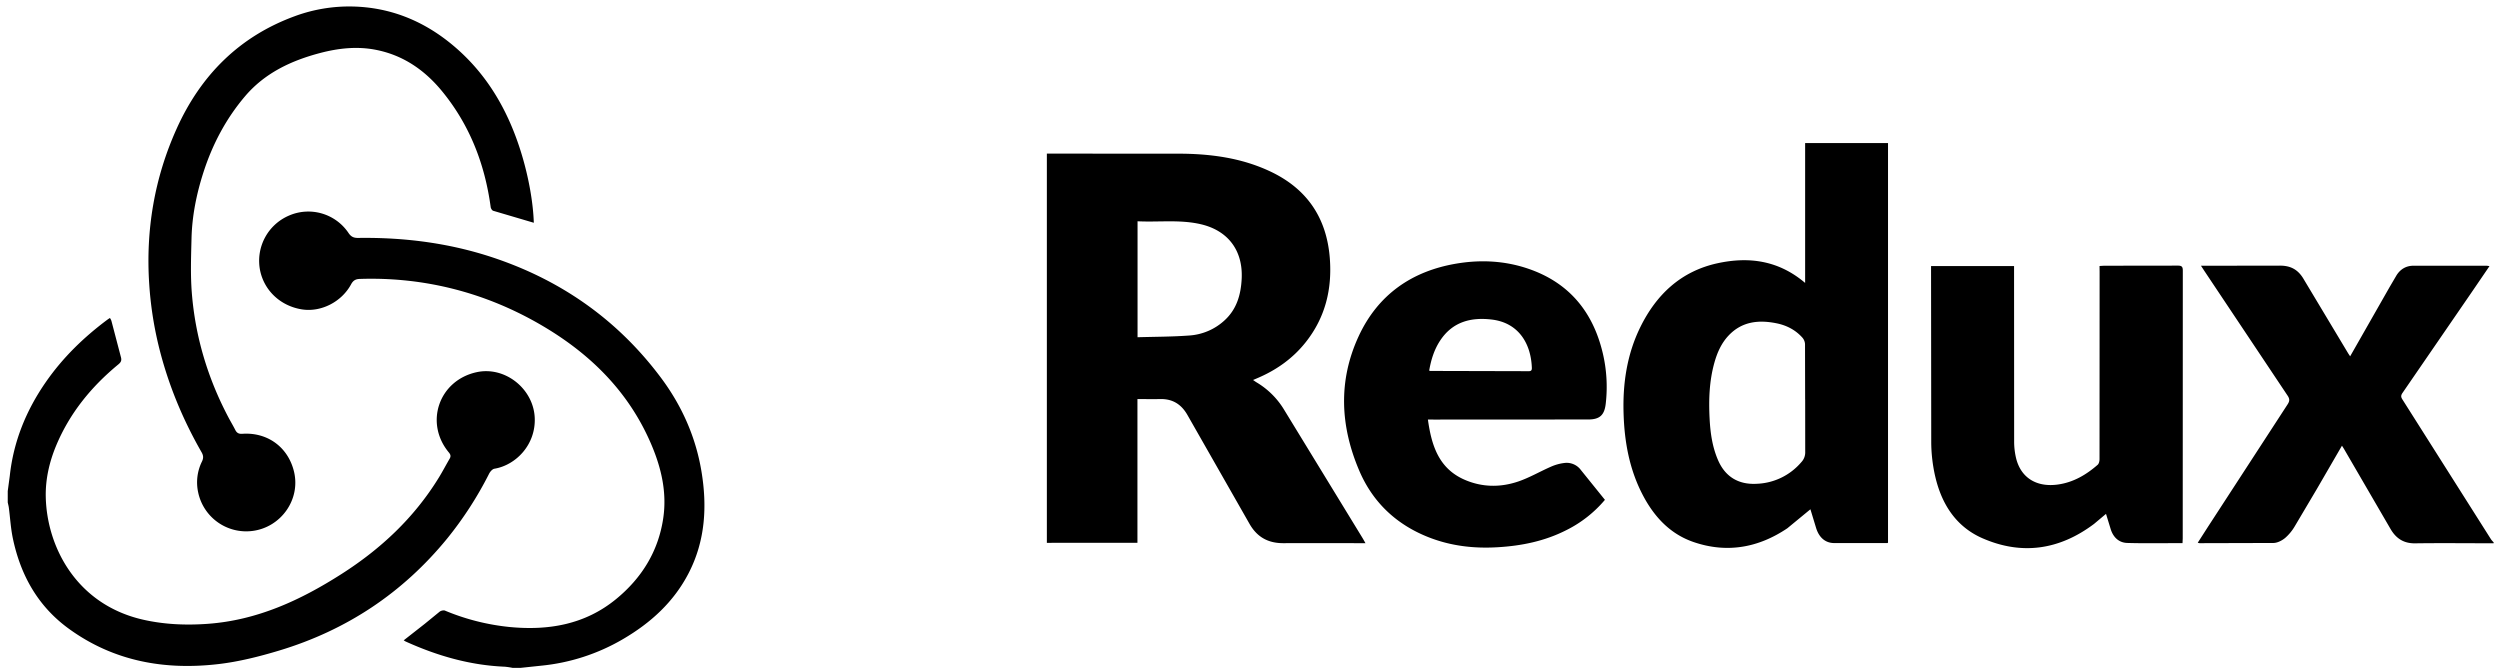 <svg xmlns="http://www.w3.org/2000/svg" xmlns:v="https://vecta.io/nano" width="246" height="66" fill="#000"><path d="M245.375 53.459c-2.576 0-5.151-.031-7.727.005-1.128.016-1.88-.487-2.418-1.412l-4.591-7.896-.19-.301-2.458 4.24-2.188 3.694a4.62 4.62 0 0 1-.954 1.153c-.31.254-.751.48-1.137.487l-7.271.02a1.03 1.03 0 0 1-.183-.044l1.041-1.621 7.794-11.984c.212-.325.233-.534.005-.873l-8.194-12.276-.328-.502h.578l7.136-.01c1.097-.015 1.847.377 2.412 1.363l4.369 7.285.183.275 3.875-6.798.693-1.181c.388-.607.946-.936 1.677-.936h7.18c.095.009.19.023.284.044l-1.693 2.483-6.856 9.98c-.161.232-.183.392-.024.64l8.727 13.777a2.49 2.49 0 0 0 .258.295v.092zM.76 48.336l.204-1.521c.366-3.391 1.618-6.444 3.552-9.229 1.668-2.403 3.74-4.412 6.081-6.152.06-.045.126-.082.222-.145a1.46 1.46 0 0 1 .142.274l.935 3.568c.099.347 0 .519-.252.727-2.665 2.196-4.793 4.804-6.129 8.014-.67 1.62-1.055 3.317-1.011 5.067.121 4.884 3.019 10.559 9.605 12.044 2.078.468 4.179.555 6.306.404 4.887-.348 9.155-2.325 13.202-4.912 3.868-2.47 7.145-5.541 9.561-9.475.375-.609.705-1.246 1.067-1.864.137-.234.097-.403-.076-.611-2.429-2.919-.977-7.1 2.739-7.903 2.791-.602 5.58 1.633 5.709 4.482.118 2.653-1.854 4.666-3.97 5.02-.198.033-.416.286-.52.49a35.69 35.69 0 0 1-4.111 6.361c-4.387 5.375-9.926 9.044-16.552 11.042-1.957.589-3.972 1.098-5.996 1.332-5.277.611-10.259-.275-14.665-3.46-3.056-2.207-4.771-5.267-5.536-8.902-.209-.992-.265-2.013-.396-3.019-.024-.183-.072-.354-.109-.531v-1.102zm49.673 17.381c-.252-.051-.506-.089-.761-.113-3.426-.141-6.649-1.073-9.752-2.478-.053-.025-.102-.06-.195-.118l2.057-1.612 1.487-1.214c.127-.091.375-.155.512-.099 2.023.847 4.16 1.39 6.341 1.612 3.824.373 7.43-.231 10.49-2.736 2.528-2.068 4.173-4.71 4.652-7.982.366-2.495-.175-4.869-1.142-7.164-2.159-5.116-5.855-8.836-10.559-11.644-3.687-2.201-7.642-3.671-11.884-4.342a33.38 33.38 0 0 0-6.279-.38c-.412.013-.65.153-.853.529-.938 1.738-2.959 2.758-4.824 2.47-2.074-.321-3.685-1.8-4.117-3.774a4.84 4.84 0 0 1 2.836-5.461 4.76 4.76 0 0 1 3.238-.201c1.07.314 1.996.993 2.616 1.918.263.391.532.49.963.484 4.676-.065 9.252.54 13.684 2.078 6.533 2.263 11.924 6.112 16.072 11.649 2.057 2.744 3.435 5.819 4.003 9.213.581 3.466.387 6.87-1.26 10.054-1.464 2.836-3.74 4.897-6.463 6.487a19.7 19.7 0 0 1-8.099 2.616l-1.943.206-.823.004zm52.578-12.301v-38.3h.517l12.532.005c3.085.015 6.105.415 8.935 1.75 3.597 1.696 5.536 4.539 5.855 8.497.244 3.064-.434 5.869-2.37 8.308-1.246 1.572-2.835 2.704-4.665 3.495l-.515.221c.137.091.236.168.342.231a7.84 7.84 0 0 1 2.701 2.674l7.718 12.624c.092.151.176.306.301.527h-.506c-2.531 0-5.061-.005-7.593 0-1.486 0-2.577-.601-3.322-1.921l-6.086-10.673c-.608-1.076-1.473-1.618-2.71-1.587-.732.018-1.457 0-2.221 0V53.41l-8.913.005zm8.924-31.642v11.411c1.723-.051 3.414-.046 5.095-.171 1.291-.086 2.513-.611 3.464-1.488 1.201-1.098 1.611-2.527 1.688-4.106.135-2.755-1.326-4.724-4.012-5.353-2.048-.48-4.129-.189-6.235-.293zm65.69 6.064V14.08h8.156v39.314c-.014.01-.037.043-.061.043h-5.259c-.866-.012-1.472-.563-1.756-1.481l-.56-1.843-2.272 1.87c-2.845 1.914-5.938 2.478-9.217 1.357-2.306-.789-3.87-2.47-4.988-4.593-1.328-2.521-1.823-5.242-1.908-8.058-.091-2.95.33-5.808 1.639-8.481 1.585-3.234 4.013-5.517 7.599-6.303 3.087-.672 6.007-.292 8.627 1.935zm0 11.458l-.011-5.439a1.05 1.05 0 0 0-.257-.631c-.682-.763-1.555-1.215-2.551-1.415-1.761-.354-3.405-.183-4.718 1.21-.703.748-1.11 1.666-1.386 2.644-.51 1.809-.573 3.659-.477 5.521.073 1.423.269 2.817.849 4.133.705 1.598 1.994 2.371 3.741 2.287a6.04 6.04 0 0 0 4.436-2.13 1.39 1.39 0 0 0 .294-.469 1.38 1.38 0 0 0 .088-.547l-.004-5.163h-.004zm28.969-13.121l.439-.027 7.272-.01c.386 0 .483.116.483.491l-.008 26.346-.02.469c-1.836 0-3.635.035-5.43-.016-.823-.023-1.372-.543-1.628-1.328l-.471-1.535-1.18.991c-3.402 2.555-7.107 3.11-11.006 1.396-2.59-1.142-3.996-3.369-4.619-6.065a15.5 15.5 0 0 1-.392-3.345l-.018-16.924v-.439h8.168v.596l.008 16.649a7.09 7.09 0 0 0 .193 1.673c.48 1.934 2.028 2.871 4.117 2.579 1.525-.214 2.777-.956 3.908-1.941.128-.112.183-.37.183-.561l.008-18.432-.007-.567zm-66.088 15.11c.354 2.554 1.07 4.811 3.6 5.917 1.746.763 3.568.777 5.352.156 1.084-.379 2.093-.971 3.15-1.432.415-.186.855-.309 1.306-.366a1.74 1.74 0 0 1 1.646.691l2.365 2.933a11.89 11.89 0 0 1-3.786 2.976c-2.141 1.092-4.431 1.555-6.815 1.691-2.315.134-4.563-.13-6.722-.975-3.173-1.241-5.507-3.423-6.845-6.549-1.876-4.382-2.097-8.851-.066-13.238 1.892-4.084 5.215-6.41 9.629-7.152 2.379-.399 4.745-.281 7.04.498 4.025 1.365 6.39 4.244 7.354 8.32a14.44 14.44 0 0 1 .293 4.946c-.124 1.129-.571 1.573-1.717 1.576l-15.18.009-.604-.003zm.126-4.821c.027.015.055.027.085.036l9.723.025c.26 0 .3-.133.293-.345-.091-2.441-1.361-4.418-3.916-4.732-2.058-.253-3.883.205-5.108 2.067-.586.89-.894 1.885-1.077 2.949zM52.529 21.921l-3.999-1.18c-.113-.035-.229-.232-.247-.366-.575-4.24-2.069-8.099-4.802-11.42-1.712-2.08-3.842-3.544-6.541-4.061-1.846-.353-3.666-.146-5.46.327-2.836.749-5.422 1.965-7.362 4.245-1.867 2.196-3.196 4.705-4.084 7.444-.692 2.136-1.138 4.325-1.189 6.573-.044 1.777-.11 3.568.03 5.336.341 4.31 1.565 8.384 3.582 12.213.228.431.479.849.698 1.281.15.299.352.396.692.372 2.486-.168 4.511 1.326 5.085 3.73.656 2.744-1.285 5.476-4.097 5.831a4.83 4.83 0 0 1-5.338-3.806 4.63 4.63 0 0 1 .372-3.019c.169-.344.15-.599-.037-.925-1.912-3.334-3.356-6.856-4.253-10.597a35.5 35.5 0 0 1-.895-5.94c-.354-5.306.507-10.417 2.682-15.259 2.366-5.273 6.171-9.116 11.681-11.122a15.48 15.48 0 0 1 5.688-.937c3.556.086 6.72 1.324 9.495 3.54 3.568 2.849 5.758 6.603 7.074 10.908.75 2.454 1.159 4.909 1.224 6.831z"></path></svg>